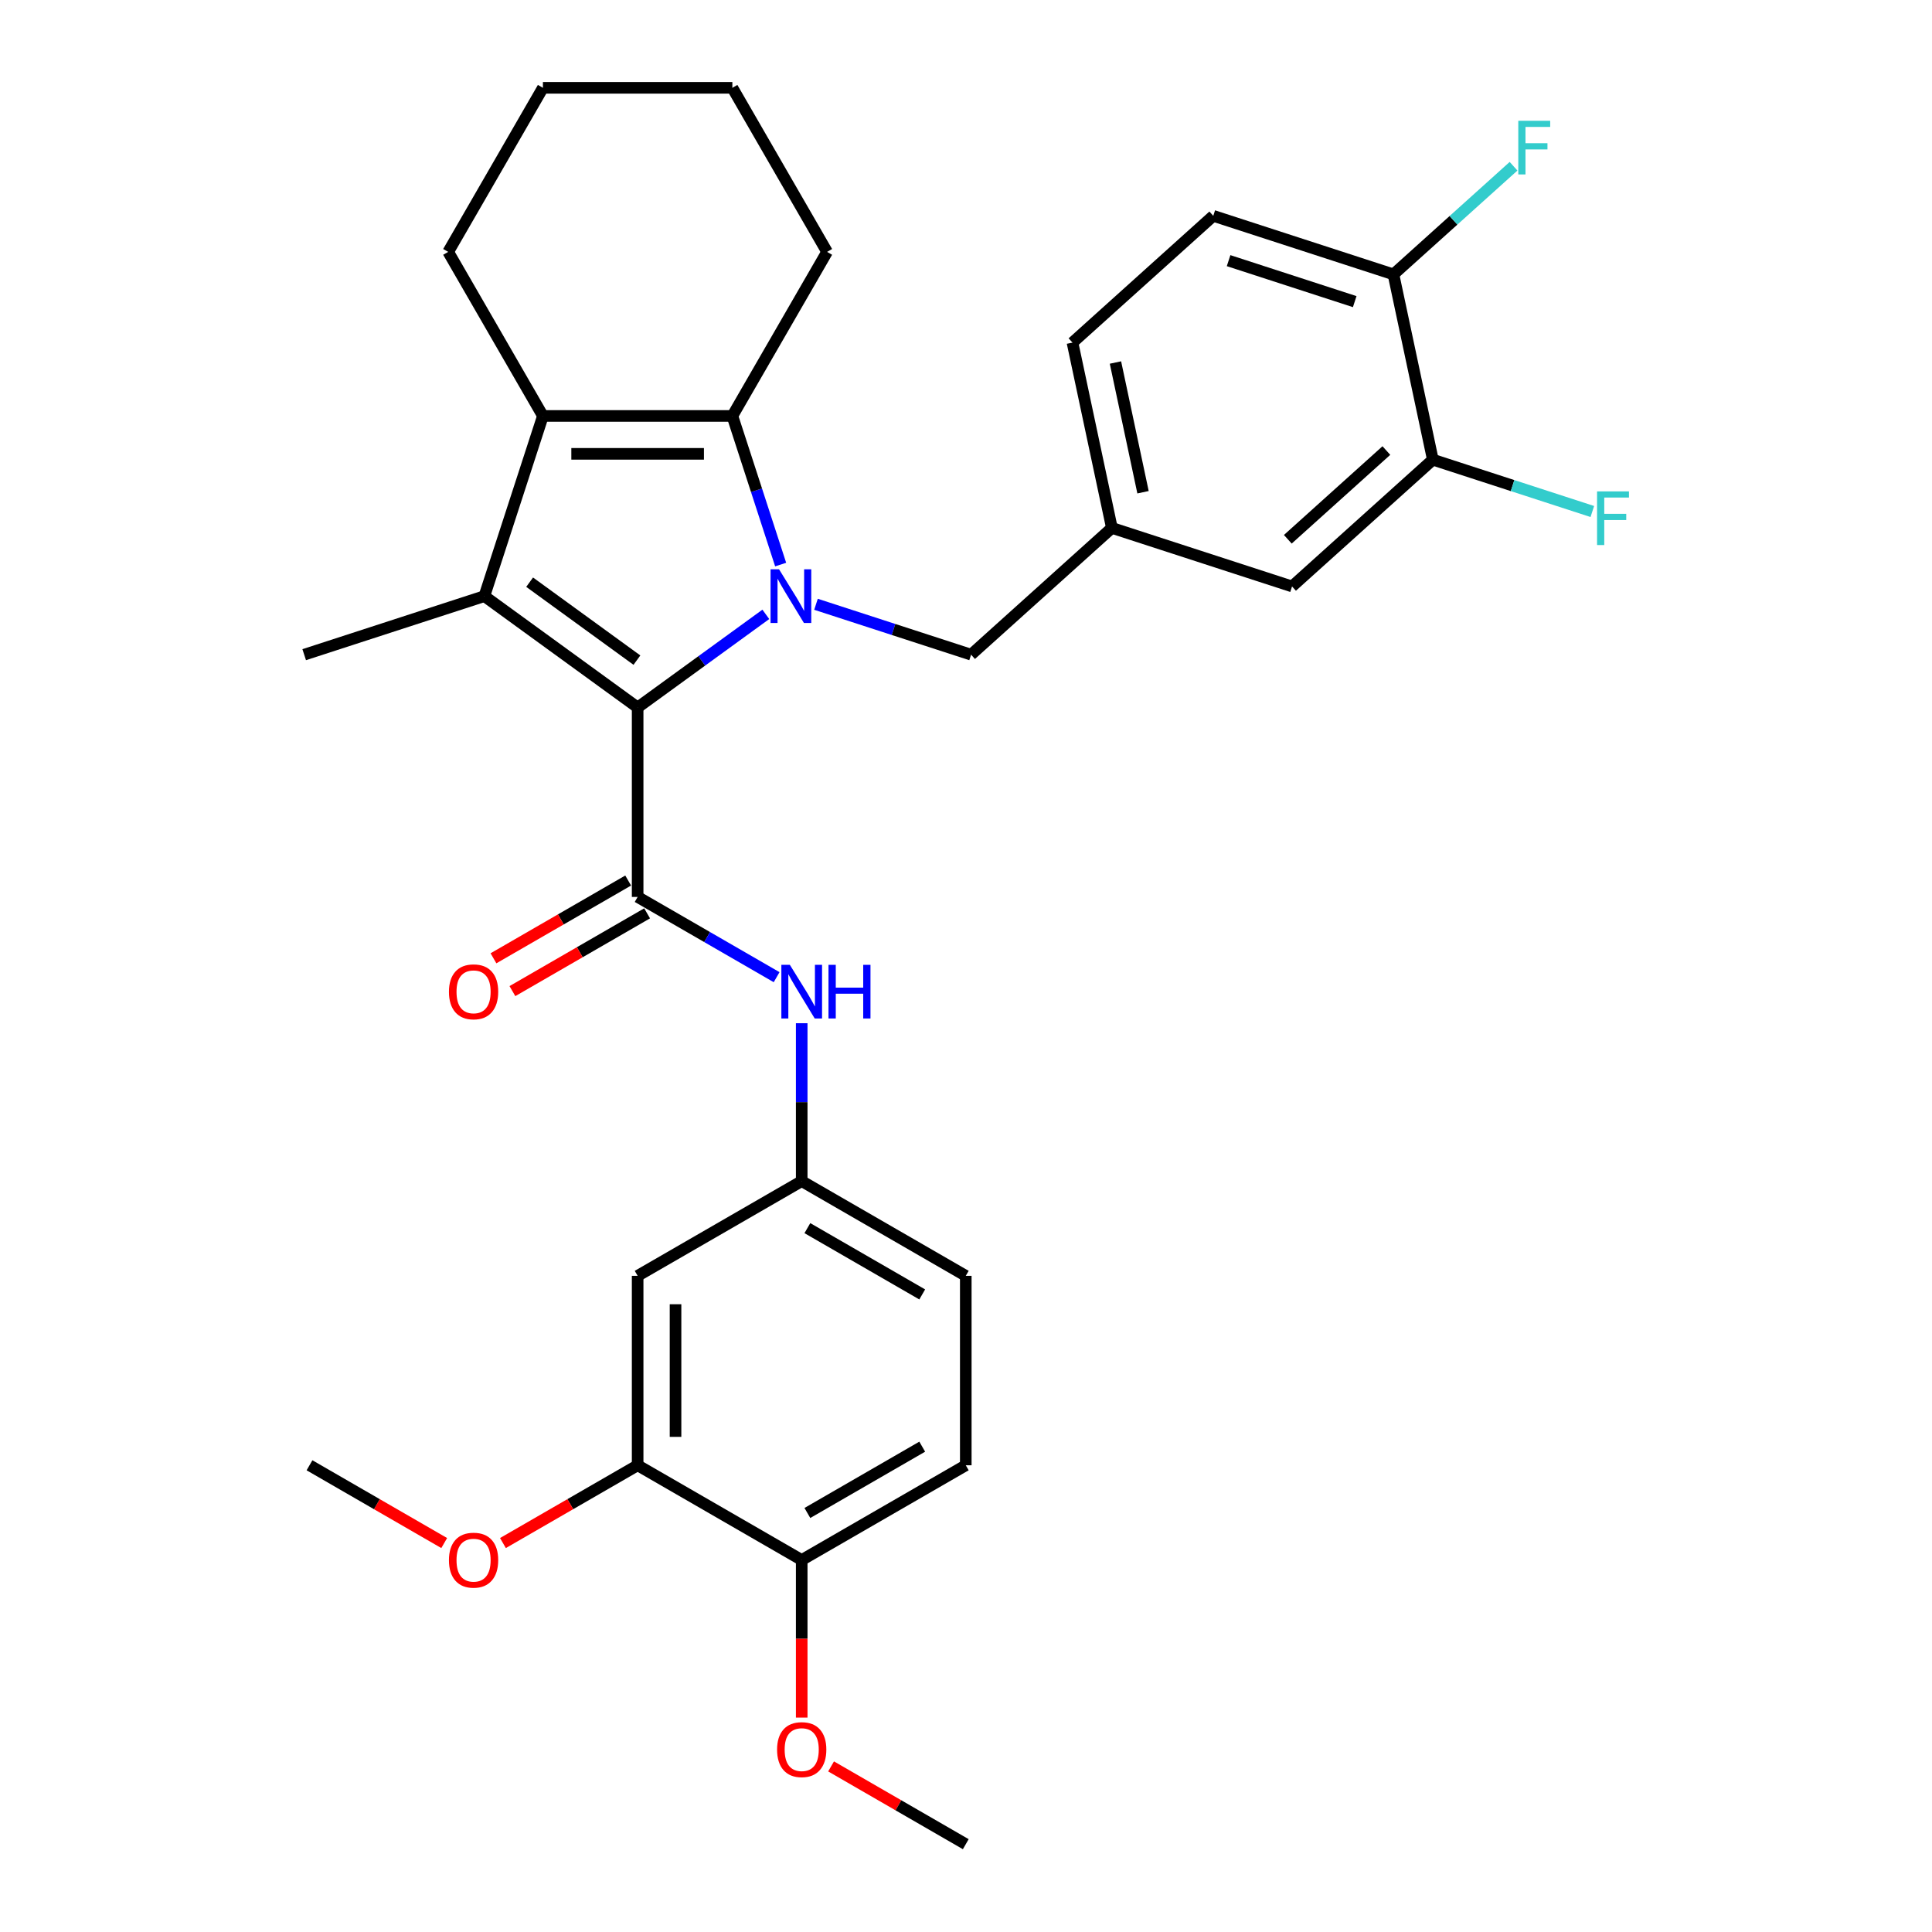 <?xml version='1.0' encoding='iso-8859-1'?>
<svg version='1.1' baseProfile='full'
              xmlns='http://www.w3.org/2000/svg'
                      xmlns:rdkit='http://www.rdkit.org/xml'
                      xmlns:xlink='http://www.w3.org/1999/xlink'
                  xml:space='preserve'
width='1000px' height='1000px' viewBox='0 0 1000 1000'>
<!-- END OF HEADER -->
<rect style='opacity:1.0;fill:#FFFFFF;stroke:none' width='1000' height='1000' x='0' y='0'> </rect>
<path class='bond-0' d='M 330.042,758.428 L 330.042,660.37' style='fill:none;fill-rule:evenodd;stroke:#000000;stroke-width:6px;stroke-linecap:butt;stroke-linejoin:miter;stroke-opacity:1' />
<path class='bond-0' d='M 349.653,743.719 L 349.653,675.078' style='fill:none;fill-rule:evenodd;stroke:#000000;stroke-width:6px;stroke-linecap:butt;stroke-linejoin:miter;stroke-opacity:1' />
<path class='bond-1' d='M 330.042,758.428 L 414.963,807.458' style='fill:none;fill-rule:evenodd;stroke:#000000;stroke-width:6px;stroke-linecap:butt;stroke-linejoin:miter;stroke-opacity:1' />
<path class='bond-2' d='M 330.042,758.428 L 295.181,778.555' style='fill:none;fill-rule:evenodd;stroke:#000000;stroke-width:6px;stroke-linecap:butt;stroke-linejoin:miter;stroke-opacity:1' />
<path class='bond-2' d='M 295.181,778.555 L 260.32,798.682' style='fill:none;fill-rule:evenodd;stroke:#FF0000;stroke-width:6px;stroke-linecap:butt;stroke-linejoin:miter;stroke-opacity:1' />
<path class='bond-3' d='M 325.139,455.76 L 290.278,475.887' style='fill:none;fill-rule:evenodd;stroke:#000000;stroke-width:6px;stroke-linecap:butt;stroke-linejoin:miter;stroke-opacity:1' />
<path class='bond-3' d='M 290.278,475.887 L 255.417,496.014' style='fill:none;fill-rule:evenodd;stroke:#FF0000;stroke-width:6px;stroke-linecap:butt;stroke-linejoin:miter;stroke-opacity:1' />
<path class='bond-3' d='M 334.945,472.744 L 300.084,492.872' style='fill:none;fill-rule:evenodd;stroke:#000000;stroke-width:6px;stroke-linecap:butt;stroke-linejoin:miter;stroke-opacity:1' />
<path class='bond-3' d='M 300.084,492.872 L 265.222,512.999' style='fill:none;fill-rule:evenodd;stroke:#FF0000;stroke-width:6px;stroke-linecap:butt;stroke-linejoin:miter;stroke-opacity:1' />
<path class='bond-4' d='M 330.042,464.252 L 366.011,485.019' style='fill:none;fill-rule:evenodd;stroke:#000000;stroke-width:6px;stroke-linecap:butt;stroke-linejoin:miter;stroke-opacity:1' />
<path class='bond-4' d='M 366.011,485.019 L 401.98,505.786' style='fill:none;fill-rule:evenodd;stroke:#0000FF;stroke-width:6px;stroke-linecap:butt;stroke-linejoin:miter;stroke-opacity:1' />
<path class='bond-5' d='M 330.042,464.252 L 330.042,366.194' style='fill:none;fill-rule:evenodd;stroke:#000000;stroke-width:6px;stroke-linecap:butt;stroke-linejoin:miter;stroke-opacity:1' />
<path class='bond-6' d='M 414.963,529.618 L 414.963,570.479' style='fill:none;fill-rule:evenodd;stroke:#0000FF;stroke-width:6px;stroke-linecap:butt;stroke-linejoin:miter;stroke-opacity:1' />
<path class='bond-6' d='M 414.963,570.479 L 414.963,611.34' style='fill:none;fill-rule:evenodd;stroke:#000000;stroke-width:6px;stroke-linecap:butt;stroke-linejoin:miter;stroke-opacity:1' />
<path class='bond-7' d='M 330.042,660.37 L 414.963,611.34' style='fill:none;fill-rule:evenodd;stroke:#000000;stroke-width:6px;stroke-linecap:butt;stroke-linejoin:miter;stroke-opacity:1' />
<path class='bond-8' d='M 396.39,317.989 L 363.216,342.091' style='fill:none;fill-rule:evenodd;stroke:#0000FF;stroke-width:6px;stroke-linecap:butt;stroke-linejoin:miter;stroke-opacity:1' />
<path class='bond-8' d='M 363.216,342.091 L 330.042,366.194' style='fill:none;fill-rule:evenodd;stroke:#000000;stroke-width:6px;stroke-linecap:butt;stroke-linejoin:miter;stroke-opacity:1' />
<path class='bond-9' d='M 404.065,292.22 L 391.568,253.758' style='fill:none;fill-rule:evenodd;stroke:#0000FF;stroke-width:6px;stroke-linecap:butt;stroke-linejoin:miter;stroke-opacity:1' />
<path class='bond-9' d='M 391.568,253.758 L 379.071,215.297' style='fill:none;fill-rule:evenodd;stroke:#000000;stroke-width:6px;stroke-linecap:butt;stroke-linejoin:miter;stroke-opacity:1' />
<path class='bond-10' d='M 422.356,312.775 L 462.494,325.816' style='fill:none;fill-rule:evenodd;stroke:#0000FF;stroke-width:6px;stroke-linecap:butt;stroke-linejoin:miter;stroke-opacity:1' />
<path class='bond-10' d='M 462.494,325.816 L 502.632,338.858' style='fill:none;fill-rule:evenodd;stroke:#000000;stroke-width:6px;stroke-linecap:butt;stroke-linejoin:miter;stroke-opacity:1' />
<path class='bond-11' d='M 330.042,366.194 L 250.711,308.556' style='fill:none;fill-rule:evenodd;stroke:#000000;stroke-width:6px;stroke-linecap:butt;stroke-linejoin:miter;stroke-opacity:1' />
<path class='bond-11' d='M 329.67,341.682 L 274.138,301.336' style='fill:none;fill-rule:evenodd;stroke:#000000;stroke-width:6px;stroke-linecap:butt;stroke-linejoin:miter;stroke-opacity:1' />
<path class='bond-12' d='M 250.711,308.556 L 281.012,215.297' style='fill:none;fill-rule:evenodd;stroke:#000000;stroke-width:6px;stroke-linecap:butt;stroke-linejoin:miter;stroke-opacity:1' />
<path class='bond-13' d='M 250.711,308.556 L 157.451,338.858' style='fill:none;fill-rule:evenodd;stroke:#000000;stroke-width:6px;stroke-linecap:butt;stroke-linejoin:miter;stroke-opacity:1' />
<path class='bond-14' d='M 281.012,215.297 L 231.983,130.376' style='fill:none;fill-rule:evenodd;stroke:#000000;stroke-width:6px;stroke-linecap:butt;stroke-linejoin:miter;stroke-opacity:1' />
<path class='bond-15' d='M 281.012,215.297 L 379.071,215.297' style='fill:none;fill-rule:evenodd;stroke:#000000;stroke-width:6px;stroke-linecap:butt;stroke-linejoin:miter;stroke-opacity:1' />
<path class='bond-15' d='M 295.721,234.909 L 364.362,234.909' style='fill:none;fill-rule:evenodd;stroke:#000000;stroke-width:6px;stroke-linecap:butt;stroke-linejoin:miter;stroke-opacity:1' />
<path class='bond-16' d='M 379.071,215.297 L 428.1,130.376' style='fill:none;fill-rule:evenodd;stroke:#000000;stroke-width:6px;stroke-linecap:butt;stroke-linejoin:miter;stroke-opacity:1' />
<path class='bond-17' d='M 627.988,111.714 L 721.247,142.016' style='fill:none;fill-rule:evenodd;stroke:#000000;stroke-width:6px;stroke-linecap:butt;stroke-linejoin:miter;stroke-opacity:1' />
<path class='bond-17' d='M 635.917,134.911 L 701.198,156.123' style='fill:none;fill-rule:evenodd;stroke:#000000;stroke-width:6px;stroke-linecap:butt;stroke-linejoin:miter;stroke-opacity:1' />
<path class='bond-18' d='M 627.988,111.714 L 555.116,177.328' style='fill:none;fill-rule:evenodd;stroke:#000000;stroke-width:6px;stroke-linecap:butt;stroke-linejoin:miter;stroke-opacity:1' />
<path class='bond-19' d='M 502.632,338.858 L 575.504,273.244' style='fill:none;fill-rule:evenodd;stroke:#000000;stroke-width:6px;stroke-linecap:butt;stroke-linejoin:miter;stroke-opacity:1' />
<path class='bond-20' d='M 721.247,142.016 L 741.635,237.932' style='fill:none;fill-rule:evenodd;stroke:#000000;stroke-width:6px;stroke-linecap:butt;stroke-linejoin:miter;stroke-opacity:1' />
<path class='bond-21' d='M 721.247,142.016 L 752.329,114.03' style='fill:none;fill-rule:evenodd;stroke:#000000;stroke-width:6px;stroke-linecap:butt;stroke-linejoin:miter;stroke-opacity:1' />
<path class='bond-21' d='M 752.329,114.03 L 783.411,86.044' style='fill:none;fill-rule:evenodd;stroke:#33CCCC;stroke-width:6px;stroke-linecap:butt;stroke-linejoin:miter;stroke-opacity:1' />
<path class='bond-22' d='M 741.635,237.932 L 668.763,303.546' style='fill:none;fill-rule:evenodd;stroke:#000000;stroke-width:6px;stroke-linecap:butt;stroke-linejoin:miter;stroke-opacity:1' />
<path class='bond-22' d='M 717.581,233.2 L 666.571,279.129' style='fill:none;fill-rule:evenodd;stroke:#000000;stroke-width:6px;stroke-linecap:butt;stroke-linejoin:miter;stroke-opacity:1' />
<path class='bond-23' d='M 741.635,237.932 L 782.91,251.343' style='fill:none;fill-rule:evenodd;stroke:#000000;stroke-width:6px;stroke-linecap:butt;stroke-linejoin:miter;stroke-opacity:1' />
<path class='bond-23' d='M 782.91,251.343 L 824.186,264.754' style='fill:none;fill-rule:evenodd;stroke:#33CCCC;stroke-width:6px;stroke-linecap:butt;stroke-linejoin:miter;stroke-opacity:1' />
<path class='bond-24' d='M 668.763,303.546 L 575.504,273.244' style='fill:none;fill-rule:evenodd;stroke:#000000;stroke-width:6px;stroke-linecap:butt;stroke-linejoin:miter;stroke-opacity:1' />
<path class='bond-25' d='M 428.1,130.376 L 379.071,45.455' style='fill:none;fill-rule:evenodd;stroke:#000000;stroke-width:6px;stroke-linecap:butt;stroke-linejoin:miter;stroke-opacity:1' />
<path class='bond-26' d='M 379.071,45.455 L 281.012,45.455' style='fill:none;fill-rule:evenodd;stroke:#000000;stroke-width:6px;stroke-linecap:butt;stroke-linejoin:miter;stroke-opacity:1' />
<path class='bond-27' d='M 281.012,45.455 L 231.983,130.376' style='fill:none;fill-rule:evenodd;stroke:#000000;stroke-width:6px;stroke-linecap:butt;stroke-linejoin:miter;stroke-opacity:1' />
<path class='bond-28' d='M 575.504,273.244 L 555.116,177.328' style='fill:none;fill-rule:evenodd;stroke:#000000;stroke-width:6px;stroke-linecap:butt;stroke-linejoin:miter;stroke-opacity:1' />
<path class='bond-28' d='M 591.629,254.779 L 577.358,187.638' style='fill:none;fill-rule:evenodd;stroke:#000000;stroke-width:6px;stroke-linecap:butt;stroke-linejoin:miter;stroke-opacity:1' />
<path class='bond-29' d='M 414.963,807.458 L 499.884,758.428' style='fill:none;fill-rule:evenodd;stroke:#000000;stroke-width:6px;stroke-linecap:butt;stroke-linejoin:miter;stroke-opacity:1' />
<path class='bond-29' d='M 417.895,783.119 L 477.34,748.798' style='fill:none;fill-rule:evenodd;stroke:#000000;stroke-width:6px;stroke-linecap:butt;stroke-linejoin:miter;stroke-opacity:1' />
<path class='bond-30' d='M 414.963,807.458 L 414.963,848.24' style='fill:none;fill-rule:evenodd;stroke:#000000;stroke-width:6px;stroke-linecap:butt;stroke-linejoin:miter;stroke-opacity:1' />
<path class='bond-30' d='M 414.963,848.24 L 414.963,889.023' style='fill:none;fill-rule:evenodd;stroke:#FF0000;stroke-width:6px;stroke-linecap:butt;stroke-linejoin:miter;stroke-opacity:1' />
<path class='bond-31' d='M 414.963,611.34 L 499.884,660.37' style='fill:none;fill-rule:evenodd;stroke:#000000;stroke-width:6px;stroke-linecap:butt;stroke-linejoin:miter;stroke-opacity:1' />
<path class='bond-31' d='M 417.895,635.679 L 477.34,669.999' style='fill:none;fill-rule:evenodd;stroke:#000000;stroke-width:6px;stroke-linecap:butt;stroke-linejoin:miter;stroke-opacity:1' />
<path class='bond-32' d='M 499.884,758.428 L 499.884,660.37' style='fill:none;fill-rule:evenodd;stroke:#000000;stroke-width:6px;stroke-linecap:butt;stroke-linejoin:miter;stroke-opacity:1' />
<path class='bond-33' d='M 229.921,798.682 L 195.06,778.555' style='fill:none;fill-rule:evenodd;stroke:#FF0000;stroke-width:6px;stroke-linecap:butt;stroke-linejoin:miter;stroke-opacity:1' />
<path class='bond-33' d='M 195.06,778.555 L 160.199,758.428' style='fill:none;fill-rule:evenodd;stroke:#000000;stroke-width:6px;stroke-linecap:butt;stroke-linejoin:miter;stroke-opacity:1' />
<path class='bond-34' d='M 430.162,914.291 L 465.023,934.418' style='fill:none;fill-rule:evenodd;stroke:#FF0000;stroke-width:6px;stroke-linecap:butt;stroke-linejoin:miter;stroke-opacity:1' />
<path class='bond-34' d='M 465.023,934.418 L 499.884,954.545' style='fill:none;fill-rule:evenodd;stroke:#000000;stroke-width:6px;stroke-linecap:butt;stroke-linejoin:miter;stroke-opacity:1' />
<path  class='atom-2' d='M 232.373 513.36
Q 232.373 506.692, 235.668 502.966
Q 238.962 499.24, 245.12 499.24
Q 251.279 499.24, 254.573 502.966
Q 257.868 506.692, 257.868 513.36
Q 257.868 520.107, 254.534 523.95
Q 251.2 527.755, 245.12 527.755
Q 239.002 527.755, 235.668 523.95
Q 232.373 520.146, 232.373 513.36
M 245.12 524.617
Q 249.357 524.617, 251.632 521.793
Q 253.946 518.93, 253.946 513.36
Q 253.946 507.908, 251.632 505.162
Q 249.357 502.378, 245.12 502.378
Q 240.884 502.378, 238.57 505.123
Q 236.295 507.869, 236.295 513.36
Q 236.295 518.969, 238.57 521.793
Q 240.884 524.617, 245.12 524.617
' fill='#FF0000'/>
<path  class='atom-3' d='M 408.824 499.397
L 417.924 514.105
Q 418.826 515.557, 420.278 518.185
Q 421.729 520.813, 421.807 520.969
L 421.807 499.397
L 425.494 499.397
L 425.494 527.167
L 421.69 527.167
L 411.923 511.085
Q 410.786 509.202, 409.57 507.045
Q 408.393 504.888, 408.04 504.221
L 408.04 527.167
L 404.431 527.167
L 404.431 499.397
L 408.824 499.397
' fill='#0000FF'/>
<path  class='atom-3' d='M 428.828 499.397
L 432.594 499.397
L 432.594 511.203
L 446.793 511.203
L 446.793 499.397
L 450.558 499.397
L 450.558 527.167
L 446.793 527.167
L 446.793 514.341
L 432.594 514.341
L 432.594 527.167
L 428.828 527.167
L 428.828 499.397
' fill='#0000FF'/>
<path  class='atom-5' d='M 403.234 294.671
L 412.334 309.38
Q 413.236 310.831, 414.688 313.459
Q 416.139 316.087, 416.217 316.244
L 416.217 294.671
L 419.904 294.671
L 419.904 322.441
L 416.1 322.441
L 406.333 306.36
Q 405.195 304.477, 403.98 302.32
Q 402.803 300.163, 402.45 299.496
L 402.45 322.441
L 398.841 322.441
L 398.841 294.671
L 403.234 294.671
' fill='#0000FF'/>
<path  class='atom-22' d='M 785.863 62.517
L 802.376 62.517
L 802.376 65.694
L 789.589 65.694
L 789.589 74.127
L 800.964 74.127
L 800.964 77.343
L 789.589 77.343
L 789.589 90.287
L 785.863 90.287
L 785.863 62.517
' fill='#33CCCC'/>
<path  class='atom-23' d='M 826.638 254.349
L 843.151 254.349
L 843.151 257.526
L 830.364 257.526
L 830.364 265.959
L 841.739 265.959
L 841.739 269.175
L 830.364 269.175
L 830.364 282.119
L 826.638 282.119
L 826.638 254.349
' fill='#33CCCC'/>
<path  class='atom-28' d='M 232.373 807.536
Q 232.373 800.868, 235.668 797.142
Q 238.962 793.416, 245.12 793.416
Q 251.279 793.416, 254.573 797.142
Q 257.868 800.868, 257.868 807.536
Q 257.868 814.282, 254.534 818.126
Q 251.2 821.931, 245.12 821.931
Q 239.002 821.931, 235.668 818.126
Q 232.373 814.322, 232.373 807.536
M 245.12 818.793
Q 249.357 818.793, 251.632 815.969
Q 253.946 813.106, 253.946 807.536
Q 253.946 802.084, 251.632 799.338
Q 249.357 796.553, 245.12 796.553
Q 240.884 796.553, 238.57 799.299
Q 236.295 802.045, 236.295 807.536
Q 236.295 813.145, 238.57 815.969
Q 240.884 818.793, 245.12 818.793
' fill='#FF0000'/>
<path  class='atom-29' d='M 402.215 905.595
Q 402.215 898.927, 405.51 895.2
Q 408.805 891.474, 414.963 891.474
Q 421.121 891.474, 424.416 895.2
Q 427.711 898.927, 427.711 905.595
Q 427.711 912.341, 424.377 916.185
Q 421.043 919.99, 414.963 919.99
Q 408.844 919.99, 405.51 916.185
Q 402.215 912.38, 402.215 905.595
M 414.963 916.852
Q 419.199 916.852, 421.474 914.028
Q 423.788 911.164, 423.788 905.595
Q 423.788 900.143, 421.474 897.397
Q 419.199 894.612, 414.963 894.612
Q 410.727 894.612, 408.413 897.358
Q 406.138 900.103, 406.138 905.595
Q 406.138 911.204, 408.413 914.028
Q 410.727 916.852, 414.963 916.852
' fill='#FF0000'/>
</svg>
